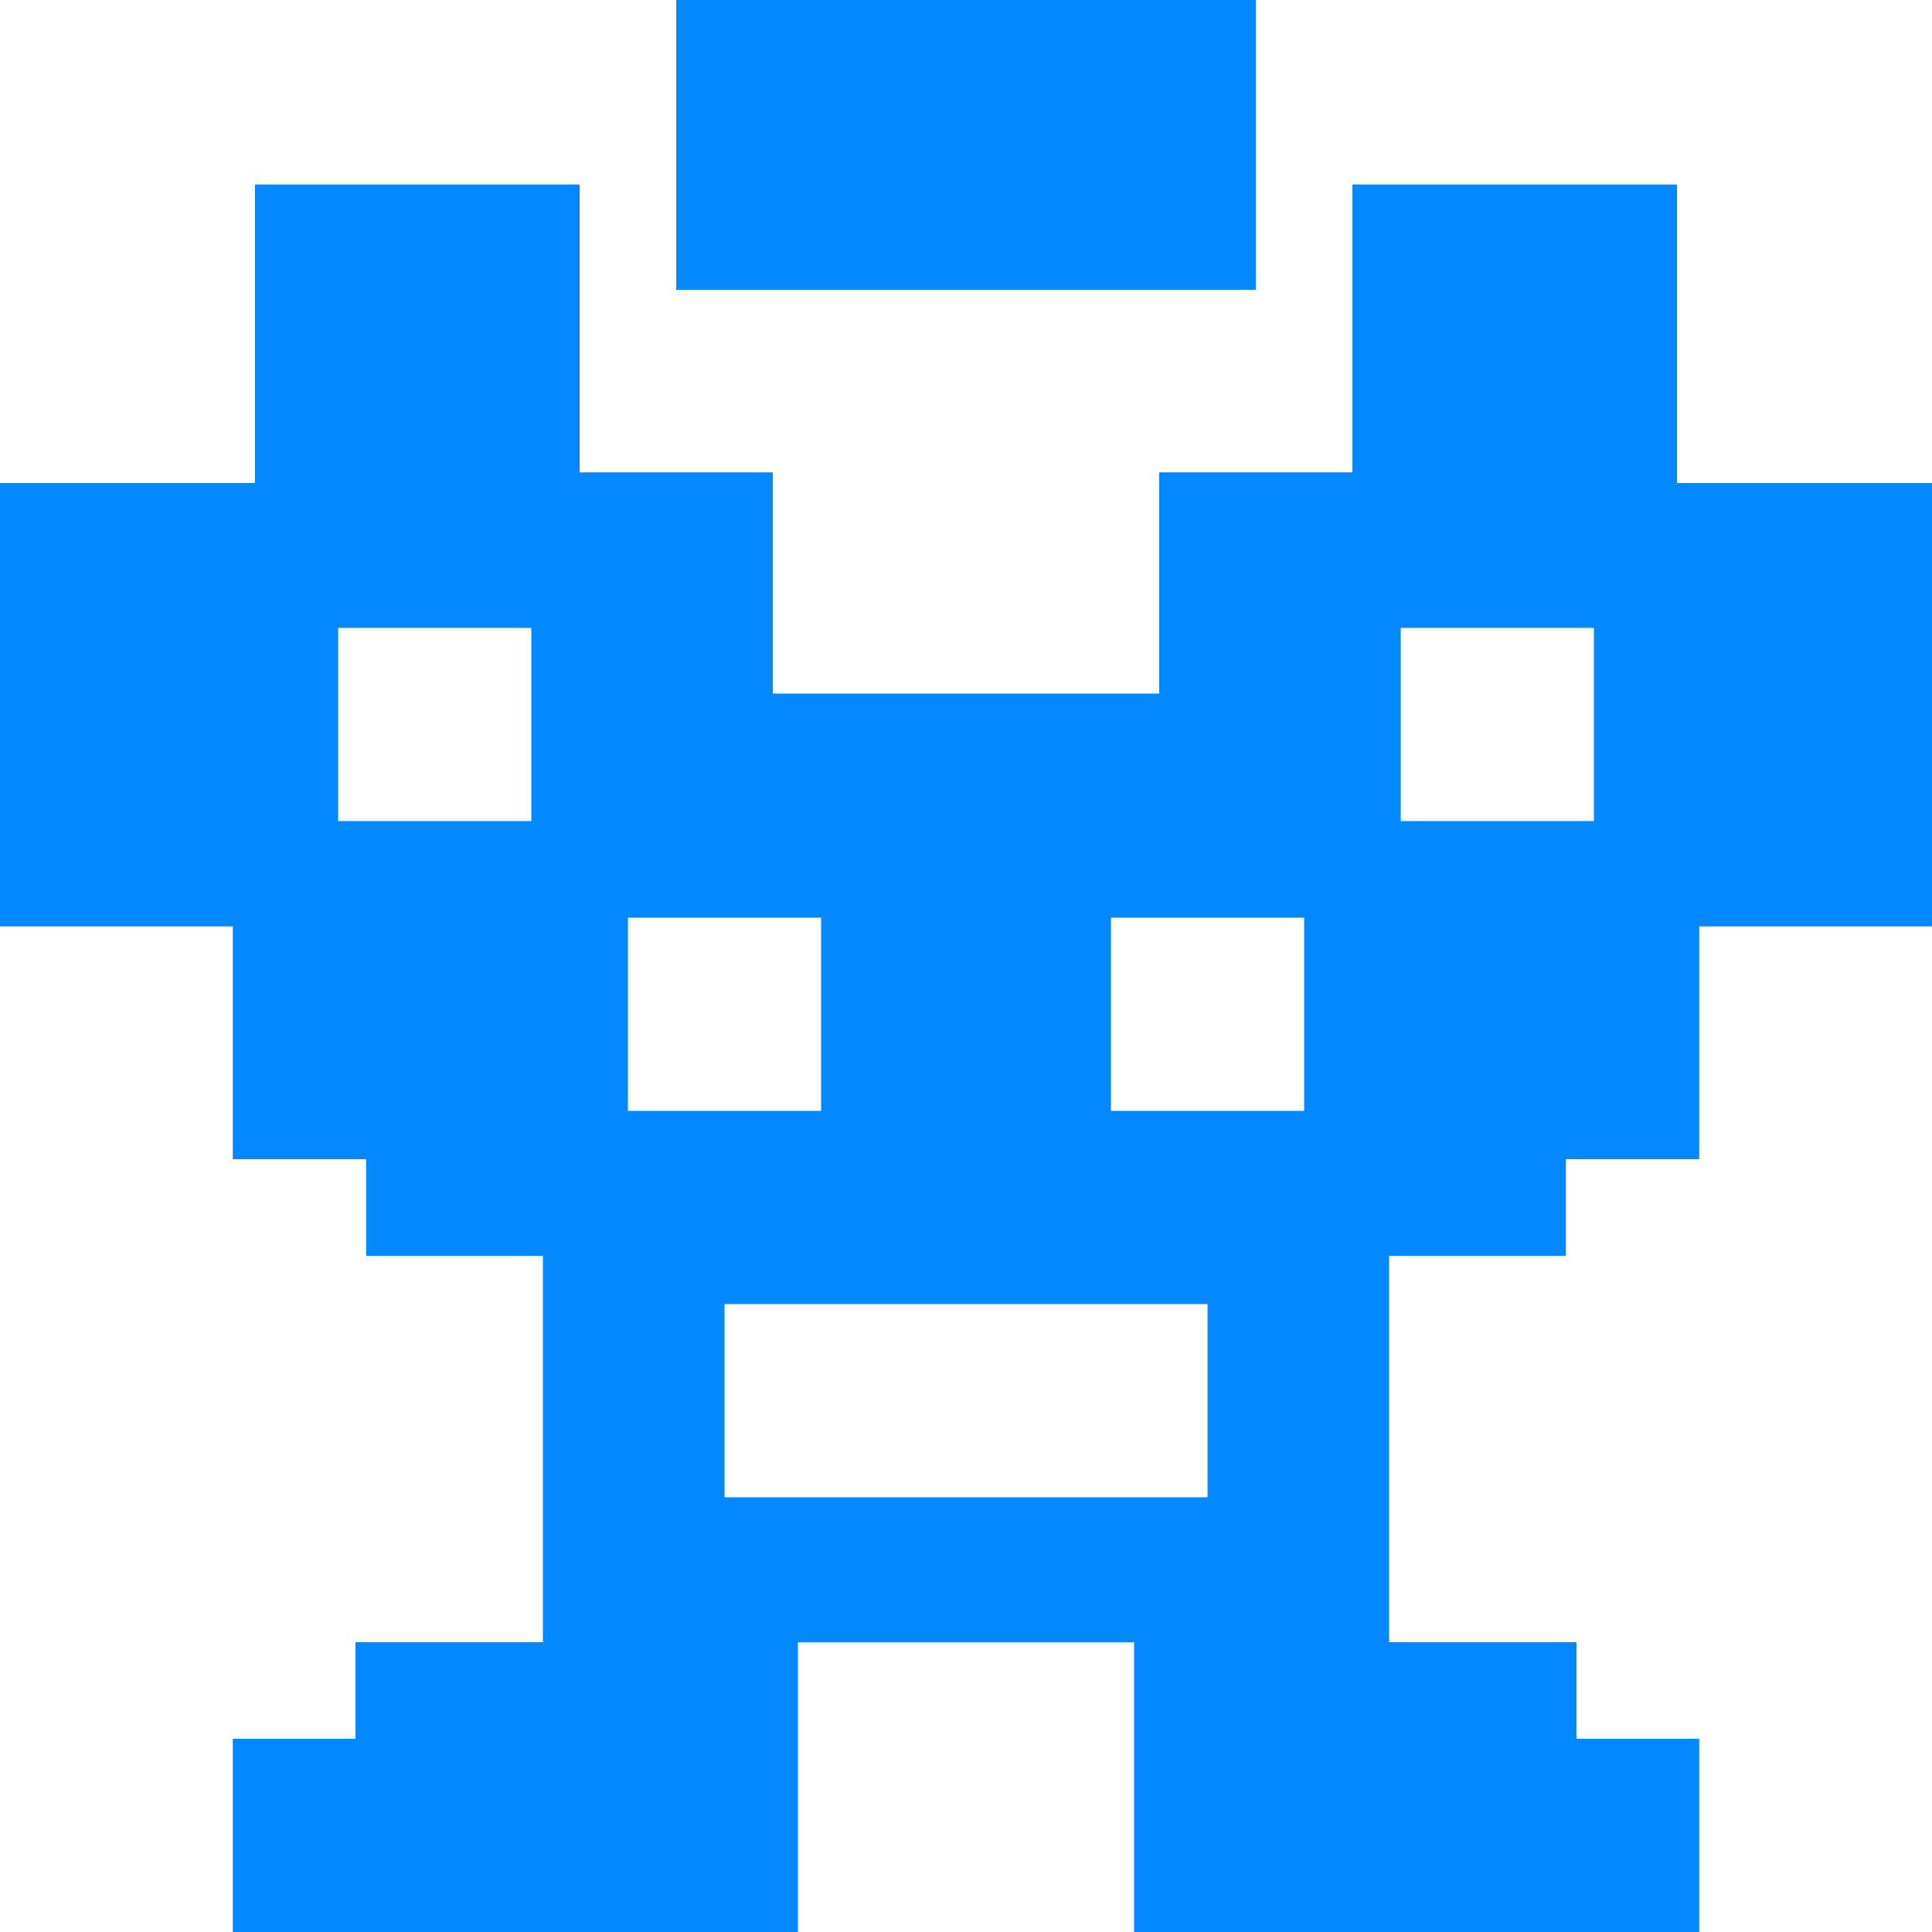 <?xml version="1.0" encoding="UTF-8"?>
<svg id="Layer_2" data-name="Layer 2" xmlns="http://www.w3.org/2000/svg" viewBox="0 0 417 417">
  <defs>
    <style>
      .cls-1 {
        fill: #0488ff;
      }
    </style>
  </defs>
  <g id="Layer_1-2" data-name="Layer 1">
    <g>
      <path class="cls-1" d="m361.96,104.25V39.82h-70.06v62.13h-41.7v47.75h-83.4v-47.75h-41.7v-62.13H55.04v64.43H0v95.7h50.25v50.25h28.77v20.85h38.16v83.4h-40.45v20.85h-26.48v41.7h121.97v-62.55h72.56v62.55h121.97v-41.7h-26.48v-20.85h-40.45v-83.4h38.16v-20.85h28.77v-50.25h50.25v-95.7h-55.04Zm-247.28,72.97h-41.7v-41.7h41.7v41.7Zm20.85,20.85h41.7v41.7h-41.7v-41.7Zm125.1,125.1h-104.25v-41.7h104.25v41.7Zm20.85-83.4h-41.7v-41.7h41.7v41.7Zm62.55-62.55h-41.7v-41.7h41.7v41.7Z"/>
      <rect class="cls-1" x="145.95" width="125.1" height="62.55"/>
    </g>
  </g>
</svg>